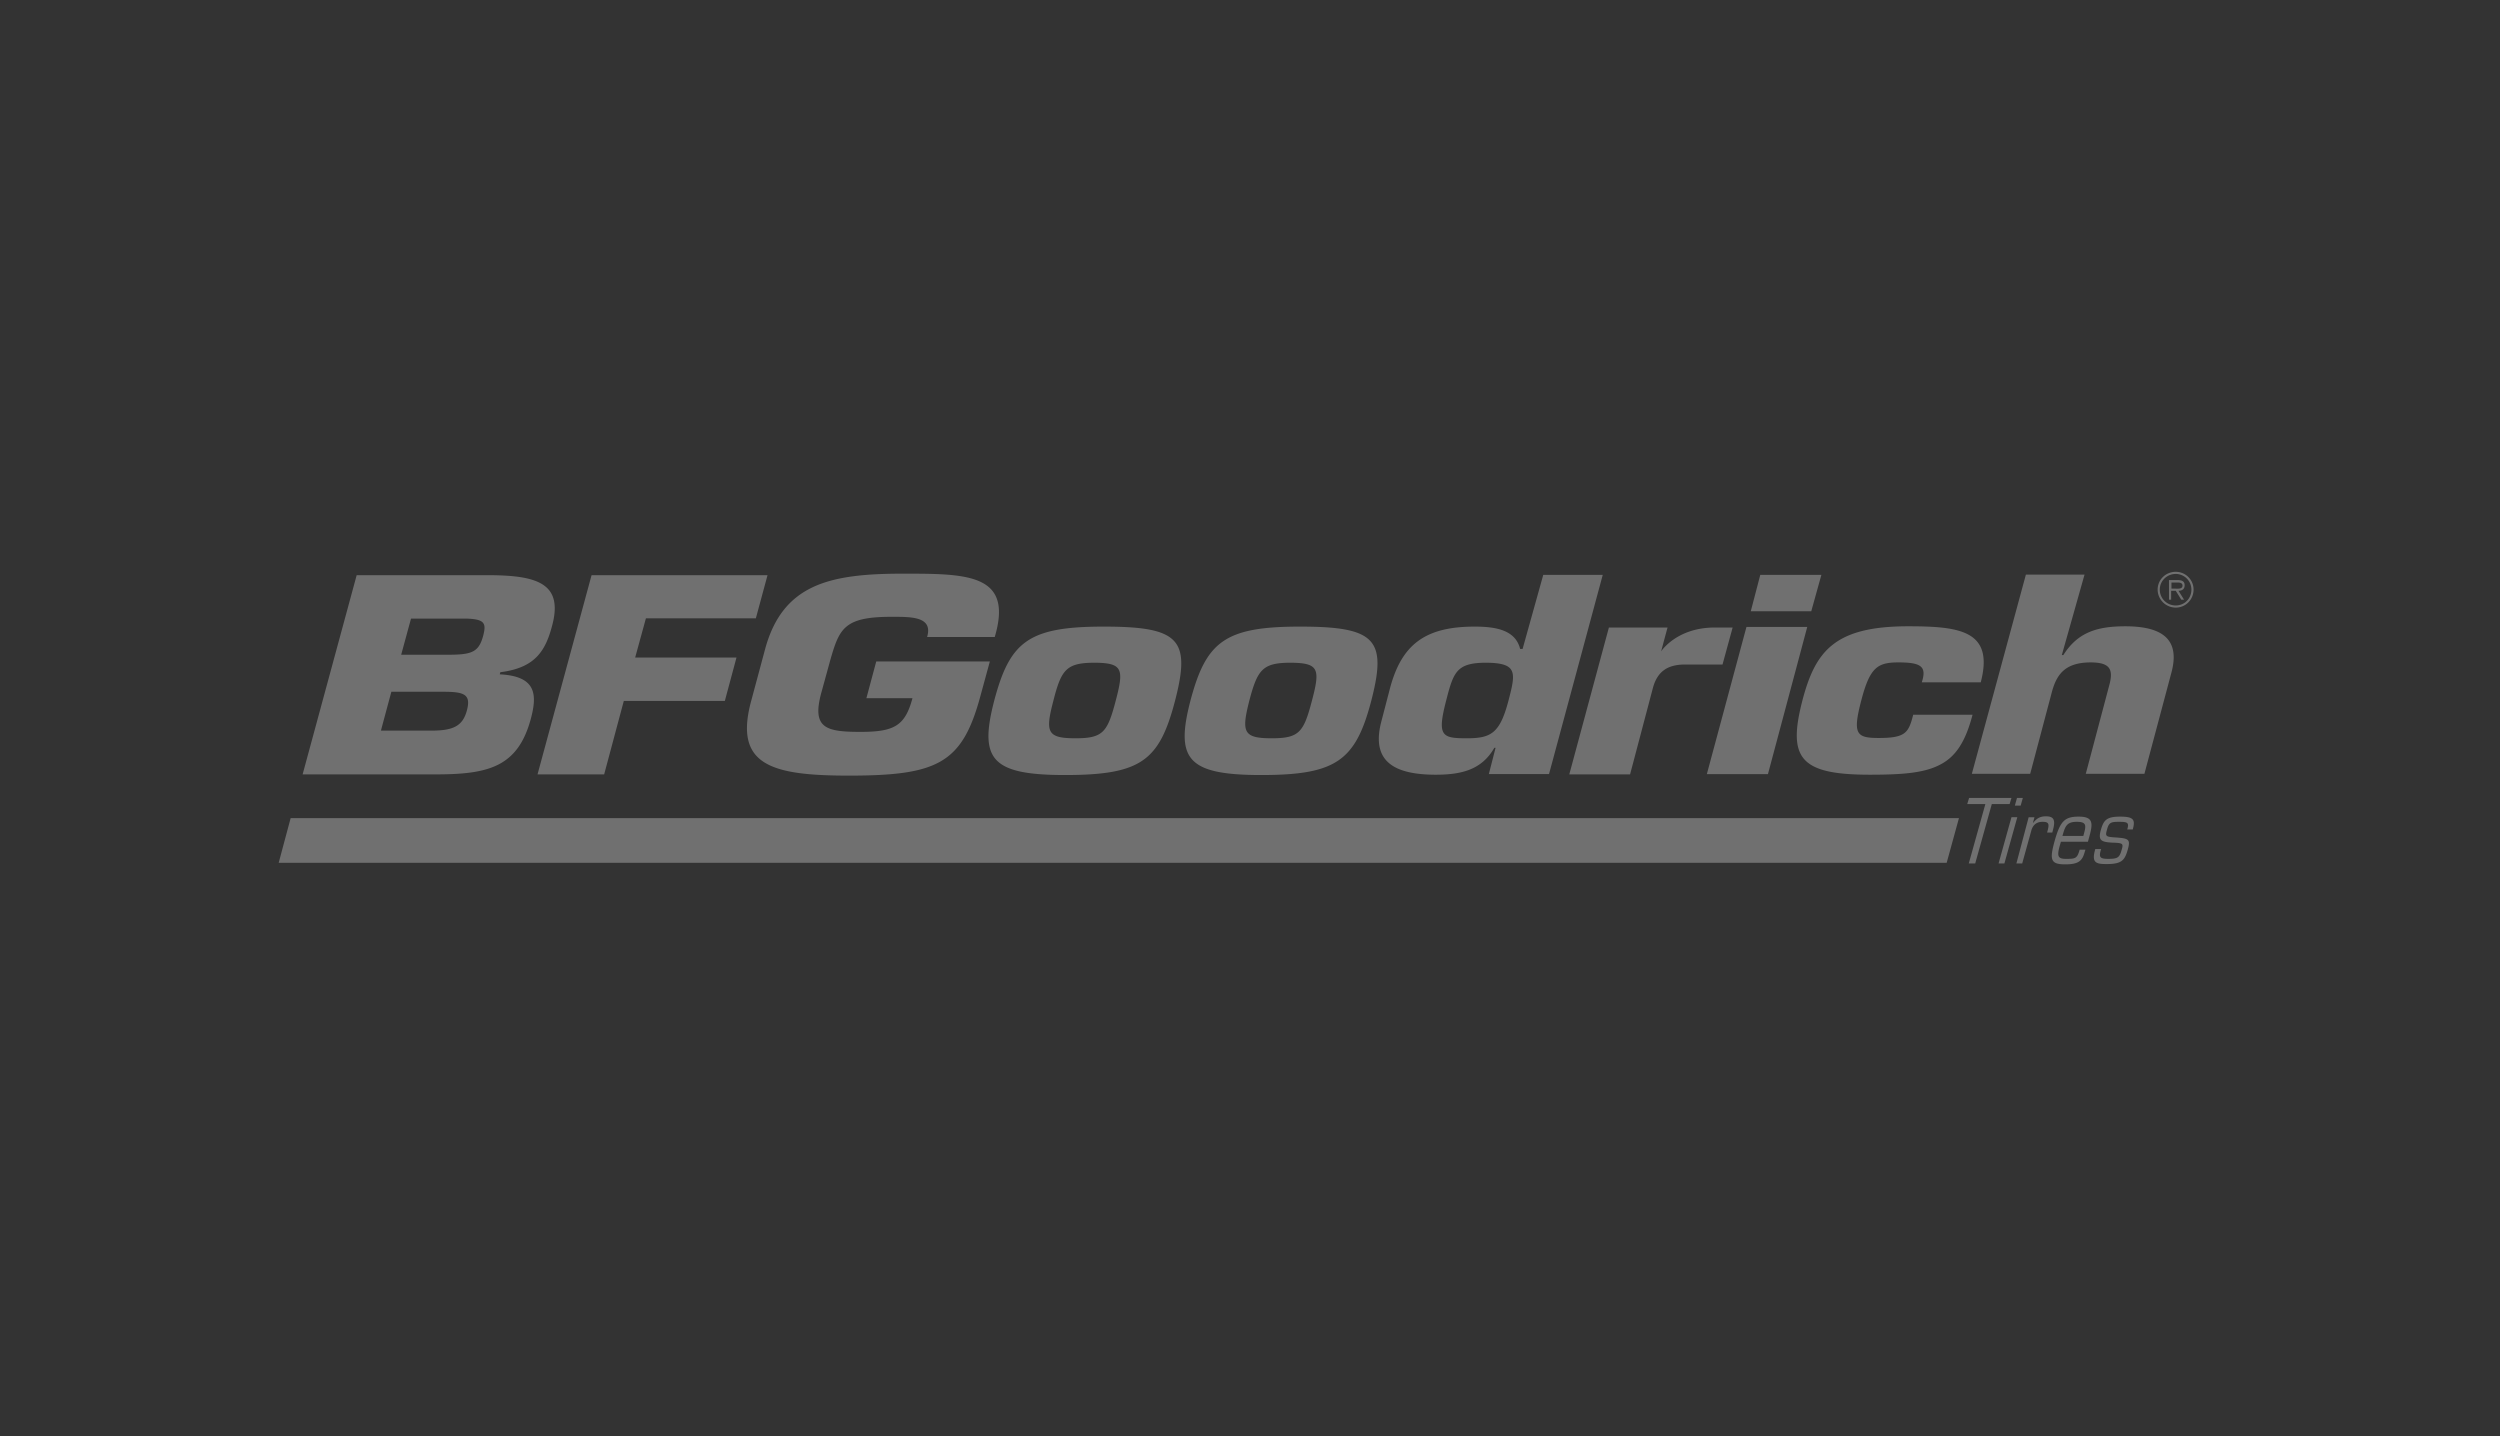 <svg xmlns="http://www.w3.org/2000/svg" width="188" height="108" viewBox="0 0 188 108">
    <rect x="0" y="0" width="188" height="108" fill="#333333" stroke="none"/>
    <g fill="none" fill-rule="evenodd" opacity=".3">
        <path d="M0 0h188v108H0z"/>
        <path fill="#FFF" fill-rule="nonzero" d="M156.32 61.41c.989 0 1.078.397.865 1.25l-.034.13-.139.507h-2.032l-.092.322c-.208.76-.139.967.461.967.65 0 .833 0 1.005-.57l.035-.12h.438l-.046.137c-.185.69-.439.967-1.478.967-1.131 0-1.177-.368-.785-1.795.416-1.45.739-1.795 1.801-1.795zm3.117 0c1.016 0 1.154.23.946.967h-.415c.161-.53.023-.576-.647-.576-.6 0-.739.07-.877.599-.139.483-.093.529.623.575 1.016.069 1.155.138.947.897-.231.829-.462 1.105-1.593 1.105-.809 0-1.155-.092-.855-1.128h.439c-.185.599-.116.737.531.737.716 0 .854-.092 1.016-.69.139-.46.092-.507-.716-.53-.854-.046-1.062-.184-.854-.943.208-.737.416-1.013 1.455-1.013zm-8.175-1.404l-.138.46h-1.34l-1.247 4.465h-.485l1.247-4.464h-1.362l.139-.46h3.186zm.439 1.45l-.97 3.475h-.439l.97-3.475h.439zm2.147-.069c.555 0 .74.23.555.944l-.07.276h-.392c.185-.645.161-.806-.347-.806-.438 0-.739.23-.854.714l-.67 2.416h-.438l.923-3.475h.439l-.115.414h.023c.254-.322.508-.483.946-.483zm-6.535.138l-.923 3.36H20.956l.9-3.36h125.457zm8.868.276c-.712 0-.86.28-1.045.917l-.04.142h1.57c.207-.737.3-1.059-.485-1.059zm-4.064-1.795l-.162.576h-.439l.162-.576h.439zM68.66 43.14c4.445.013 7.484.26 6.145 4.763h-5.08v-.023c.439-1.52-1.2-1.496-2.678-1.496-3.58 0-3.926.874-4.619 3.29l-.67 2.44c-.715 2.646.347 2.923 2.956 2.923 2.54 0 3.349-.46 3.903-2.532h-3.464l.74-2.761h8.543l-.716 2.623c-1.362 5.04-3.21 5.96-9.883 5.96-5.889 0-8.66-.805-7.343-5.638l1.039-3.866c1.314-4.854 4.806-5.655 10.106-5.683h1.021zm29.099 3.98c5.703 0 6.558.967 5.357 5.592-1.178 4.488-2.633 5.57-8.267 5.57-5.565 0-6.466-1.197-5.334-5.57 1.178-4.464 2.586-5.592 8.244-5.592zm-14.756 0c5.704 0 6.558.967 5.357 5.592-1.177 4.488-2.54 5.57-8.267 5.57-5.565 0-6.465-1.197-5.334-5.57 1.178-4.464 2.563-5.592 8.244-5.592zm37.524-3.889l-4.041 14.981h-4.526l.508-1.979h-.092c-.947 1.657-2.471 2.025-4.41 2.025-3.202 0-4.774-1.052-4.139-3.8l.05-.204.648-2.485c.877-3.314 2.655-4.649 6.373-4.649 1.574 0 2.956.255 3.37 1.517l.047.163h.185l1.547-5.546v-.023h4.48zm28.426 8.078h-4.434c.185-.576.185-.944-.069-1.174-.254-.23-.762-.322-1.686-.322-1.57 0-2.147.368-2.794 2.853-.67 2.555-.37 2.83 1.317 2.83 2.009 0 2.24-.39 2.586-1.748h4.457v.023c-.532 2.025-1.27 3.153-2.471 3.75-1.201.622-2.864.737-5.265.737-5.265 0-6.166-1.265-5.057-5.569.97-3.705 2.401-5.592 7.943-5.592 3.903 0 6.489.322 5.473 4.212zm-91.235-8.055l-.878 3.245h-8.267l-.808 2.946h7.62l-.877 3.267H46.91l-1.478 5.523h-5.011l4.064-14.98h13.232zm-20.853 0c3.572.025 5.524.644 4.642 3.843-.49 1.844-1.26 3.045-3.62 3.416l-.26.036-.045.161c2.724.138 2.84 1.473 2.332 3.36-.97 3.576-3.154 4.14-6.96 4.164l-.268.001h-9.93l4.065-14.98h10.044zm88.534 3.935l-.484 1.795s1.154-1.795 4.04-1.795h1.34l-.762 2.785h-3.002c-1.016.046-1.847.414-2.217 1.703l-1.732 6.558h-4.572l2.979-11.046h4.41zm10.507-.046l-2.956 11.07h-4.595l2.979-11.07h4.572zm20.852-3.935l-1.709 6.052h.116c1.085-1.726 2.563-2.163 4.664-2.163 3.002 0 4.087 1.15 3.464 3.475l-2.032 7.617h-4.41l1.8-6.788c.255-1.059.024-1.588-1.431-1.588-1.986 0-2.586.966-2.933 2.278l-1.616 6.098h-4.388l4.064-14.98h4.411zm-59.669 6.628c-2.124 0-2.517.483-3.14 2.853-.6 2.37-.462 2.83 1.685 2.83 2.078 0 2.402-.46 3.025-2.83.624-2.37.531-2.83-1.57-2.853zm-14.733 0c-2.147 0-2.54.483-3.14 2.853-.623 2.37-.485 2.83 1.663 2.83 2.078 0 2.401-.46 3.025-2.83.623-2.37.53-2.83-1.548-2.853zm29.42 0c-2.24 0-2.472.69-3.026 2.853-.692 2.67-.323 2.83 1.547 2.83 1.825 0 2.494-.367 3.14-2.83.555-2.117.694-2.83-1.662-2.853zM33.31 52.02h-3.88l-.785 2.923h3.764c1.616 0 2.378-.3 2.702-1.52.323-1.219-.208-1.403-1.801-1.403zm1.8-5.5h-4.202l-.739 2.715h3.602c1.755 0 2.24-.23 2.564-1.426.23-.898.161-1.243-1.224-1.29zm101.858-3.29l-.762 2.738h-4.549l.716-2.739h4.595zM163.616 43c.74 0 1.34.598 1.34 1.335 0 .76-.6 1.357-1.34 1.357a1.363 1.363 0 0 1-1.362-1.357c0-.737.6-1.335 1.362-1.335zm0 .161c-.67 0-1.2.53-1.2 1.174a1.19 1.19 0 0 0 1.2 1.196c.67 0 1.178-.529 1.178-1.196a1.18 1.18 0 0 0-1.178-1.174zm.139.46c.392 0 .53.138.53.392 0 .265-.163.386-.378.41l-.083.004.416.667h-.208l-.416-.667h-.346v.667h-.162v-1.473h.647zm-.023.184h-.439v.46h.277c.208 0 .554.047.554-.23 0-.207-.208-.23-.392-.23z"/>
    </g>
</svg>
